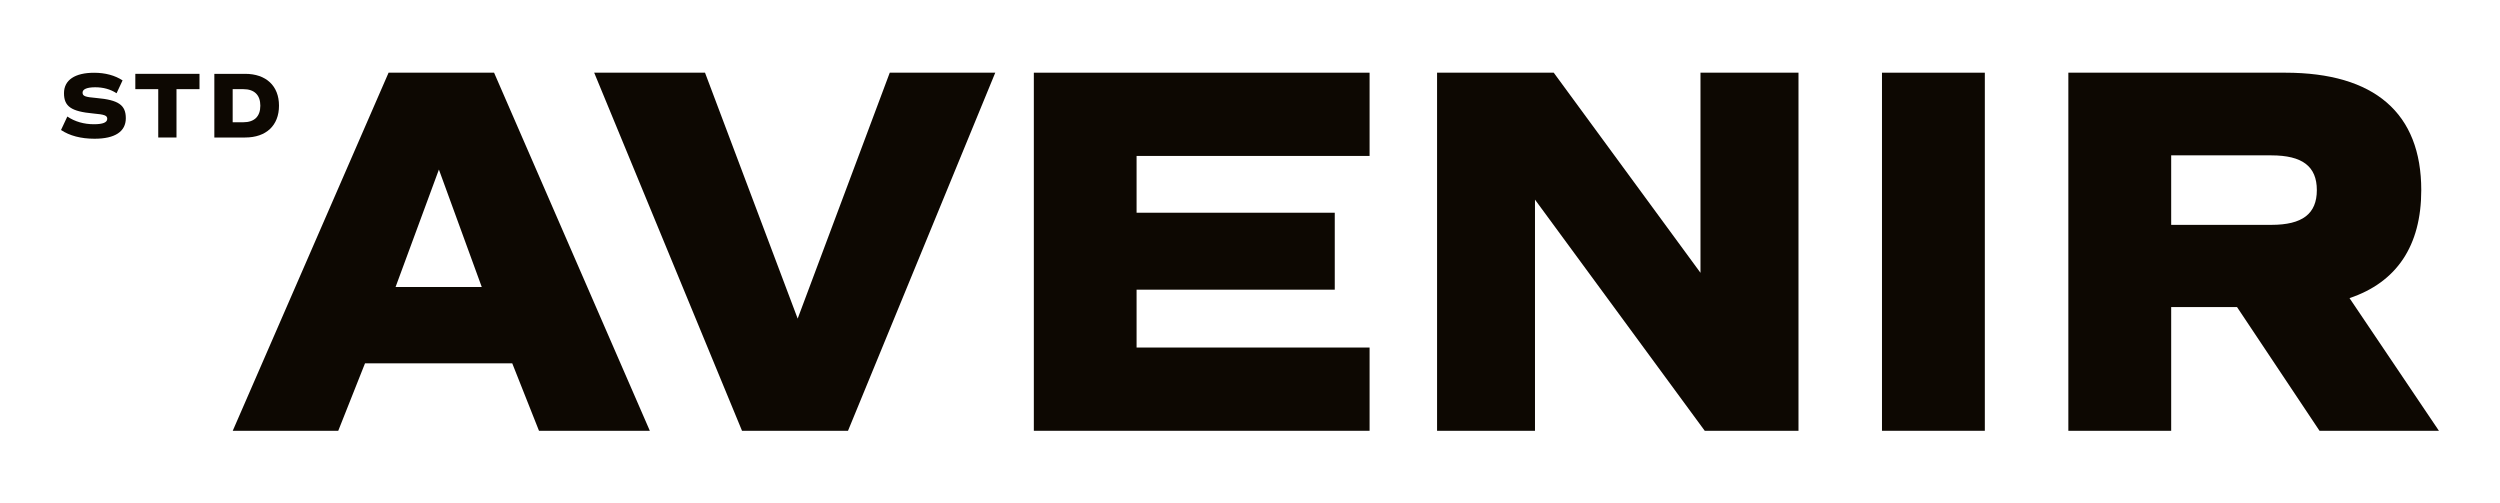 <svg width="144" height="29" viewBox="0 0 144 29" fill="none" xmlns="http://www.w3.org/2000/svg">
<path d="M14.995 6.089C14.995 5.471 14.65 5.135 14.016 5.135H13.402V7.042H14.016C14.65 7.042 14.995 6.707 14.995 6.089ZM16.07 6.089C16.07 7.226 15.331 7.92 14.122 7.92H12.346V4.253H14.122C15.326 4.253 16.07 4.947 16.07 6.084" fill="#0D0802"/>
<path d="M3.518 7.481L3.878 6.712C4.31 7.005 4.833 7.156 5.414 7.156C5.927 7.156 6.177 7.052 6.177 6.844C6.177 6.655 6.033 6.594 5.37 6.537C4.098 6.419 3.686 6.131 3.686 5.367C3.686 4.602 4.329 4.191 5.418 4.191C6.066 4.191 6.618 4.342 7.06 4.63L6.714 5.371C6.364 5.14 5.946 5.027 5.486 5.027C5.025 5.027 4.756 5.131 4.756 5.334C4.756 5.537 4.9 5.589 5.558 5.645C6.83 5.758 7.247 6.051 7.247 6.811C7.247 7.571 6.633 7.991 5.447 7.991C4.655 7.991 4.012 7.816 3.518 7.491" fill="#0D0802"/>
<path d="M7.795 4.253V5.135H9.115V7.92H10.166V5.135H11.491V4.253H7.795Z" fill="#0D0802"/>
<path d="M25.281 9.766L27.749 16.53H22.785L25.281 9.766ZM22.382 4.187L13.406 24.813H19.483L21.024 20.929H29.506L31.046 24.813H37.43L28.459 4.187H22.382Z" fill="#0D0802"/>
<path d="M51.25 4.187L45.946 18.352L40.609 4.187H34.225L42.74 24.813H48.845L57.327 4.187H51.25Z" fill="#0D0802"/>
<path d="M59.549 4.187V24.813H78.888V20.018H65.467V16.685H76.882V12.253H65.467V8.982H78.888V4.187H59.549Z" fill="#0D0802"/>
<path d="M97.948 4.187V15.713L89.495 4.187H82.775V24.813H88.415V11.498L98.193 24.813H103.593V4.187H97.948Z" fill="#0D0802"/>
<path d="M114.326 4.187H108.402V24.813H114.326V4.187Z" fill="#0D0802"/>
<path d="M133.604 24.813L128.852 17.686H125.06V24.813H119.137V4.187H131.631C136.782 4.187 139.465 6.523 139.465 10.95C139.465 14.165 138.044 16.261 135.332 17.172L140.482 24.813H133.604ZM125.06 12.952H130.83C132.62 12.952 133.45 12.315 133.45 10.95C133.45 9.586 132.62 8.949 130.83 8.949H125.06V12.952Z" fill="#0D0802"/>
</svg>
